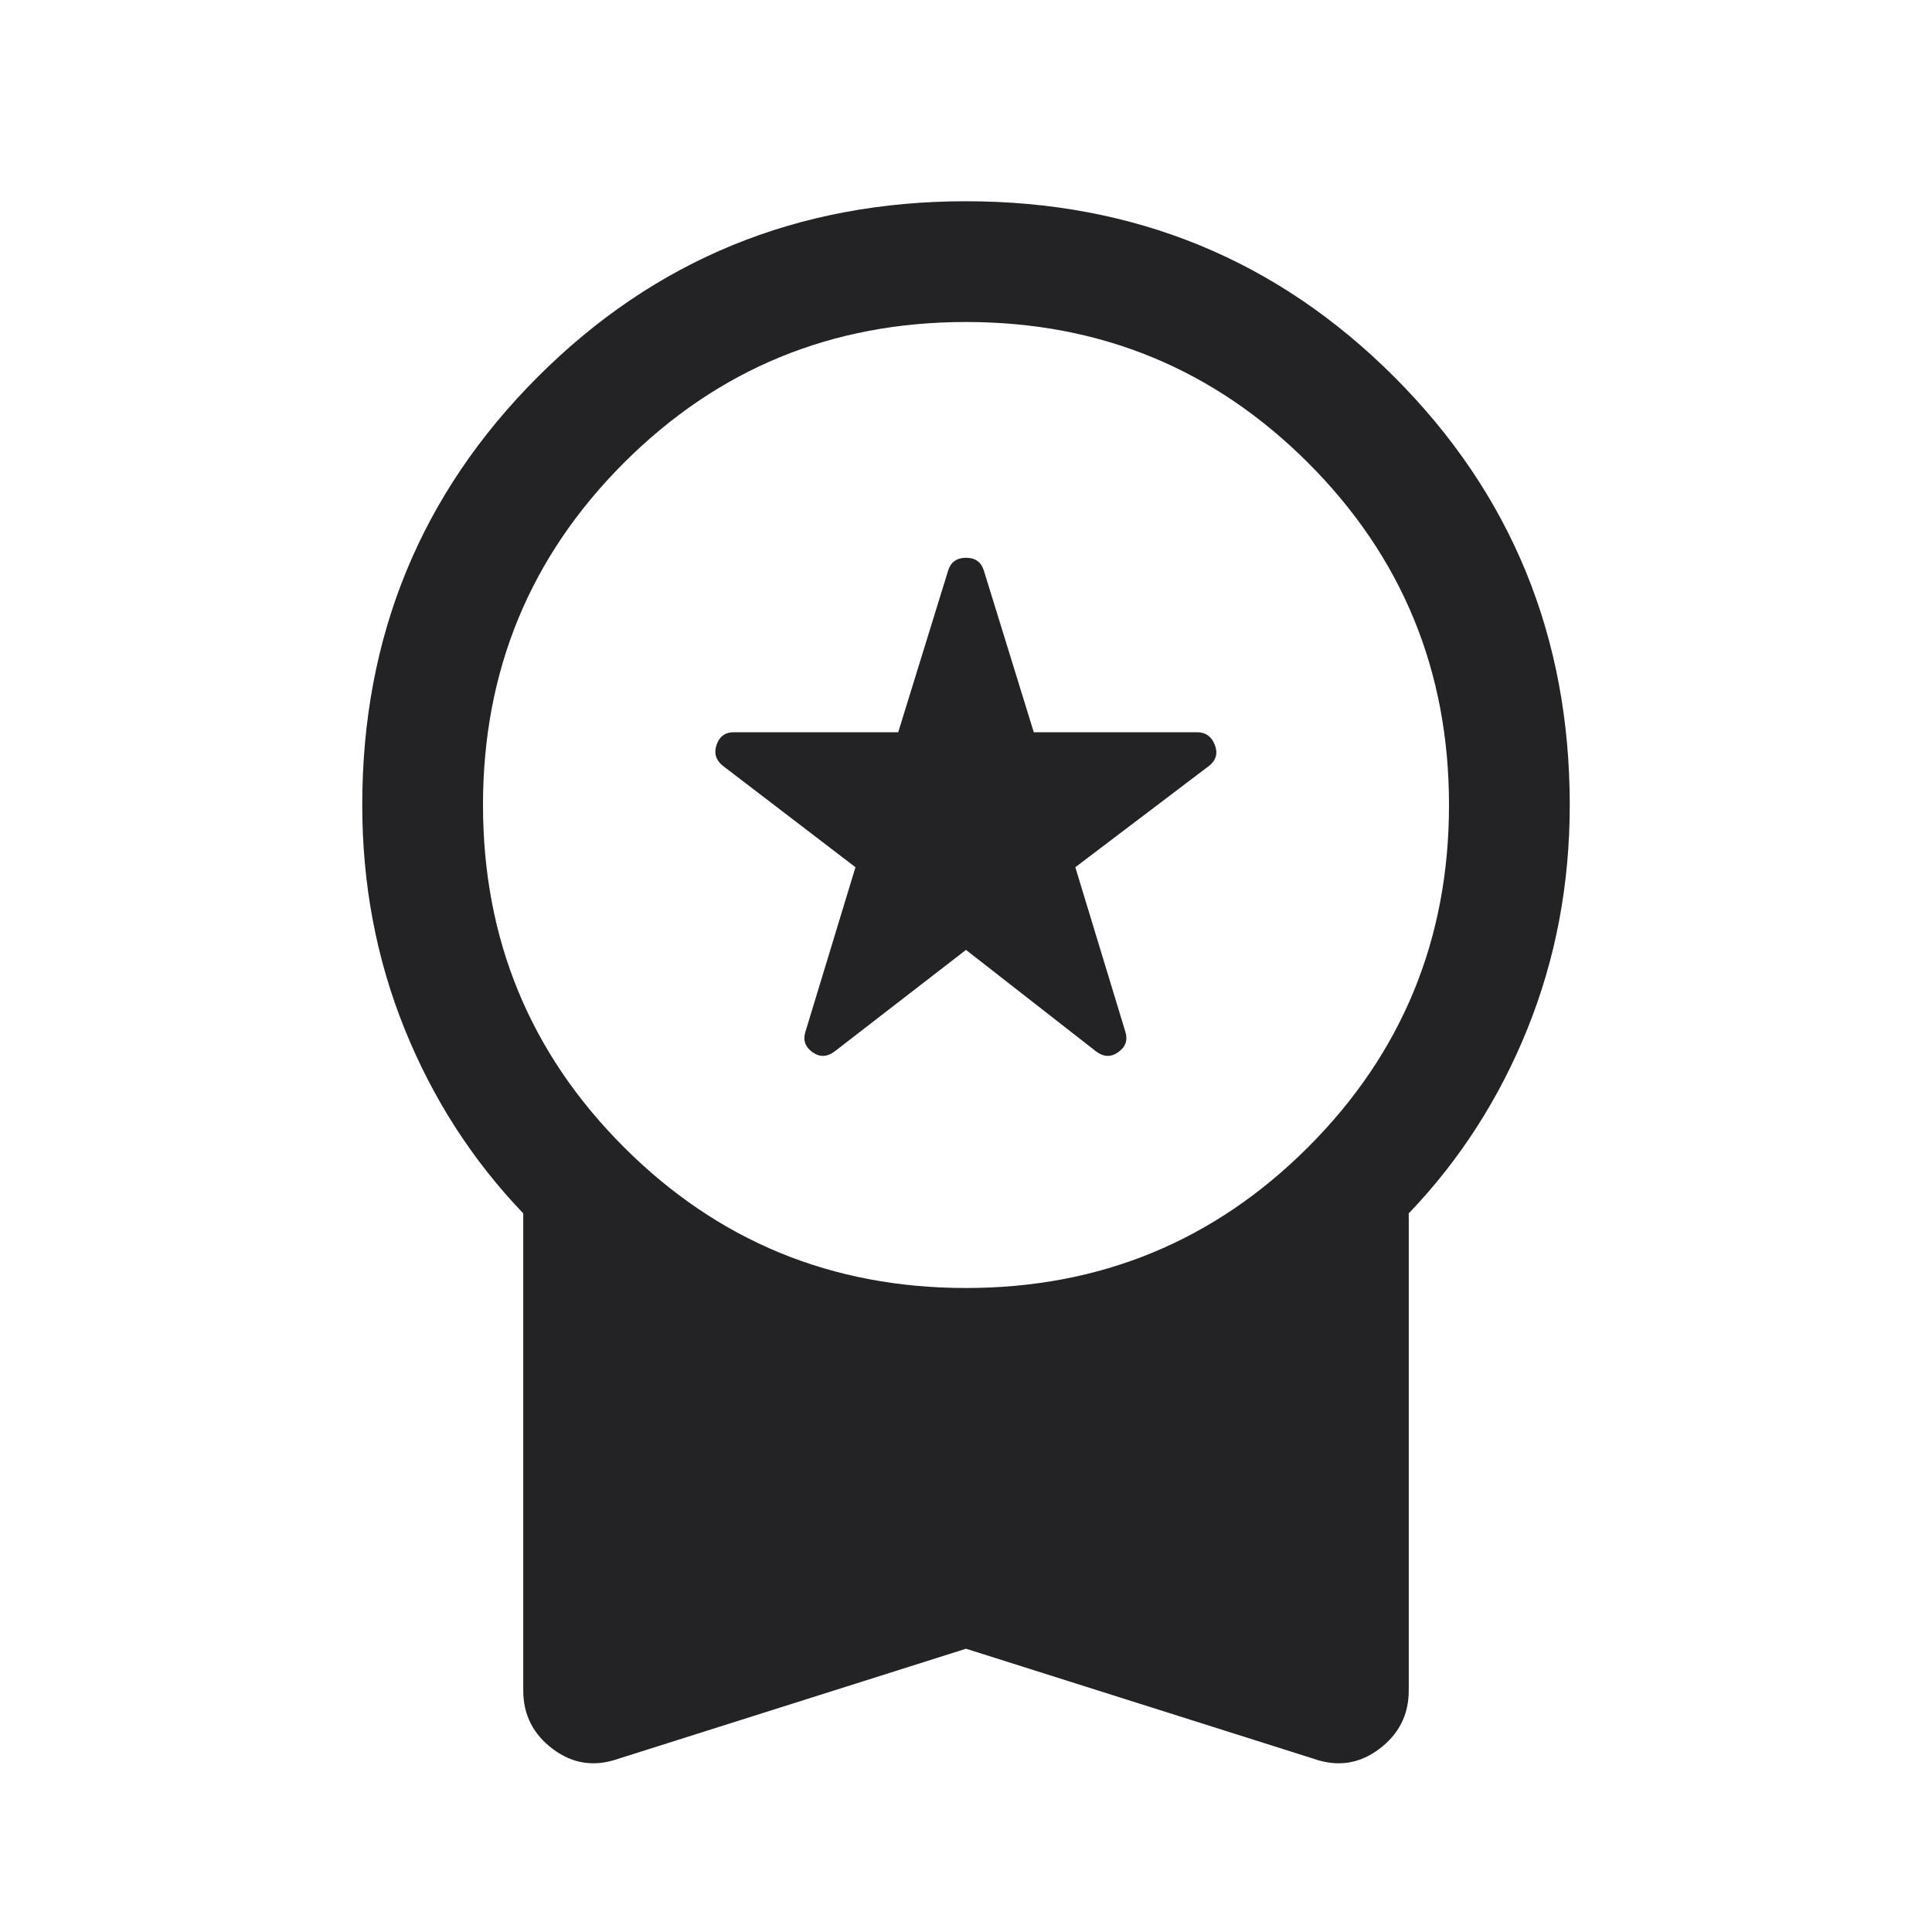 <svg width="24" height="24" viewBox="0 0 24 24" fill="none" xmlns="http://www.w3.org/2000/svg">
<path d="M12 11.8L10.367 13.062C10.274 13.132 10.182 13.135 10.091 13.069C10.001 13.004 9.972 12.919 10.006 12.815L10.627 10.773L8.973 9.508C8.89 9.437 8.866 9.351 8.903 9.249C8.939 9.147 9.01 9.096 9.113 9.096H11.158L11.779 7.085C11.812 6.981 11.886 6.929 12 6.929C12.114 6.929 12.188 6.981 12.221 7.085L12.842 9.096H14.871C14.975 9.096 15.048 9.147 15.089 9.249C15.131 9.351 15.11 9.437 15.027 9.508L13.358 10.773L13.979 12.815C14.012 12.919 13.984 13.004 13.893 13.069C13.803 13.135 13.711 13.132 13.617 13.062L12 11.8ZM12 20.481L7.681 21.848C7.386 21.952 7.115 21.912 6.869 21.728C6.623 21.544 6.5 21.301 6.5 21V15.073C5.867 14.412 5.375 13.647 5.025 12.779C4.675 11.911 4.5 10.985 4.5 10C4.5 7.908 5.227 6.135 6.681 4.681C8.135 3.227 9.908 2.5 12 2.5C14.092 2.5 15.865 3.227 17.319 4.681C18.773 6.135 19.5 7.908 19.5 10C19.5 10.985 19.325 11.911 18.975 12.779C18.625 13.647 18.133 14.412 17.5 15.073V21C17.5 21.301 17.377 21.544 17.131 21.728C16.885 21.912 16.614 21.952 16.319 21.848L12 20.481ZM12 16C13.667 16 15.083 15.417 16.25 14.25C17.417 13.083 18 11.667 18 10C18 8.333 17.417 6.917 16.25 5.75C15.083 4.583 13.667 4 12 4C10.333 4 8.917 4.583 7.75 5.75C6.583 6.917 6 8.333 6 10C6 11.667 6.583 13.083 7.75 14.25C8.917 15.417 10.333 16 12 16Z" fill="#232325"/>
</svg>
